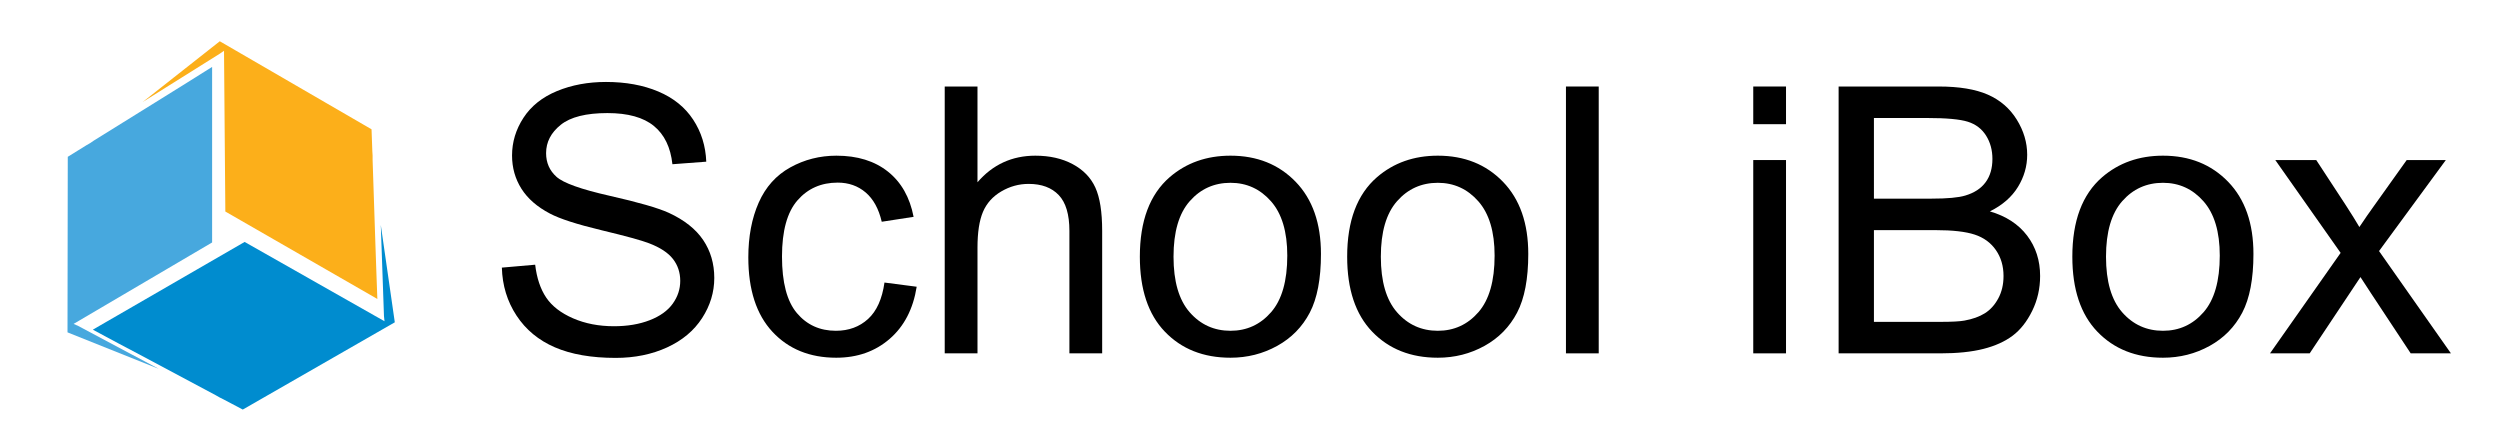 <?xml version="1.0" encoding="utf-8"?>
<!-- Generator: Adobe Illustrator 16.0.3, SVG Export Plug-In . SVG Version: 6.00 Build 0)  -->
<!DOCTYPE svg PUBLIC "-//W3C//DTD SVG 1.1//EN" "http://www.w3.org/Graphics/SVG/1.1/DTD/svg11.dtd">
<svg version="1.1" id="LOGO" xmlns="http://www.w3.org/2000/svg" xmlns:xlink="http://www.w3.org/1999/xlink" x="0px" y="0px"
	 width="671px" height="119px" viewBox="-13.86 360.445 671 119" enable-background="new -13.86 360.445 671 119"
	 xml:space="preserve">
<g>
	<polygon fill="#FCAF1A" points="87.138,432.902 86.854,424.671 86.145,403.312 86.145,402.176 86.074,401.041 85.861,395.151 
		45.13,371.521 24.41,387.842 45.13,374.857 46.266,374.076 46.621,417.22 87.209,440.566 87.422,440.707 	"/>
	<polygon fill="#47A8DE" points="36.402,382.591 29.448,386.92 11.283,398.203 10.36,398.841 9.367,399.409 4.329,402.531 
		4.258,449.648 28.739,459.441 7.167,447.945 5.89,447.378 43.072,425.523 43.072,378.688 43.072,378.405 	"/>
	<polygon fill="#008CCF" points="17.953,452.628 25.19,456.46 44.066,466.537 45.06,467.105 46.053,467.601 51.304,470.369 
		92.105,446.953 88.345,420.839 89.196,445.25 89.338,446.667 51.8,425.38 11.283,448.796 11.07,448.939 	"/>
</g>
<g enable-background="new    ">
	<path d="M120.841,432.275l8.94-0.782c0.423,3.583,1.408,6.522,2.956,8.818c1.546,2.296,3.949,4.152,7.206,5.569
		c3.256,1.417,6.92,2.125,10.992,2.125c3.615,0,6.807-0.537,9.575-1.612c2.768-1.074,4.828-2.548,6.18-4.421
		c1.351-1.873,2.027-3.916,2.027-6.132c0-2.247-0.652-4.209-1.954-5.887c-1.303-1.677-3.453-3.085-6.449-4.226
		c-1.922-0.749-6.172-1.913-12.751-3.493c-6.579-1.579-11.188-3.069-13.826-4.47c-3.42-1.791-5.969-4.014-7.646-6.668
		c-1.678-2.654-2.516-5.626-2.516-8.916c0-3.615,1.026-6.994,3.078-10.137c2.052-3.143,5.048-5.528,8.989-7.157
		c3.94-1.628,8.321-2.443,13.142-2.443c5.309,0,9.991,0.855,14.045,2.565c4.055,1.71,7.173,4.226,9.356,7.548
		c2.182,3.322,3.354,7.084,3.517,11.285l-9.086,0.684c-0.489-4.527-2.142-7.946-4.959-10.259c-2.817-2.313-6.979-3.469-12.482-3.469
		c-5.733,0-9.91,1.05-12.531,3.151c-2.622,2.101-3.933,4.634-3.933,7.597c0,2.573,0.928,4.69,2.785,6.351
		c1.824,1.661,6.587,3.363,14.29,5.105c7.702,1.743,12.987,3.266,15.854,4.568c4.168,1.922,7.246,4.356,9.233,7.303
		c1.986,2.948,2.98,6.344,2.98,10.187c0,3.811-1.092,7.401-3.273,10.772c-2.182,3.371-5.317,5.993-9.404,7.865
		c-4.088,1.873-8.688,2.81-13.801,2.81c-6.481,0-11.913-0.945-16.293-2.834c-4.381-1.889-7.816-4.73-10.308-8.525
		C122.282,441.354,120.971,437.062,120.841,432.275z"/>
	<path d="M223.532,436.281l8.647,1.123c-0.945,5.961-3.363,10.626-7.255,13.997c-3.892,3.371-8.671,5.057-14.338,5.057
		c-7.101,0-12.808-2.321-17.124-6.962c-4.316-4.642-6.473-11.293-6.473-19.957c0-5.602,0.928-10.503,2.785-14.705
		s4.682-7.353,8.476-9.453c3.794-2.101,7.922-3.151,12.385-3.151c5.634,0,10.243,1.425,13.826,4.275
		c3.583,2.85,5.878,6.897,6.888,12.14l-8.549,1.319c-0.814-3.485-2.255-6.107-4.324-7.866s-4.568-2.638-7.499-2.638
		c-4.43,0-8.029,1.588-10.796,4.763c-2.769,3.176-4.153,8.2-4.153,15.072c0,6.97,1.335,12.035,4.006,15.193
		c2.67,3.159,6.156,4.739,10.455,4.739c3.452,0,6.334-1.059,8.647-3.176C221.447,443.934,222.913,440.677,223.532,436.281z"/>
	<path d="M239.703,455.285v-71.62h8.794v25.697c4.104-4.755,9.282-7.133,15.536-7.133c3.842,0,7.181,0.757,10.015,2.272
		c2.834,1.514,4.861,3.607,6.083,6.278c1.221,2.671,1.832,6.546,1.832,11.627v32.879h-8.793v-32.879c0-4.396-0.953-7.597-2.858-9.6
		s-4.601-3.004-8.085-3.004c-2.606,0-5.057,0.676-7.353,2.027c-2.296,1.352-3.933,3.184-4.91,5.496
		c-0.977,2.313-1.465,5.504-1.465,9.576v28.384H239.703z"/>
	<path d="M292.075,429.343c0-9.607,2.67-16.724,8.013-21.349c4.461-3.843,9.9-5.765,16.317-5.765c7.132,0,12.962,2.337,17.489,7.011
		c4.526,4.674,6.791,11.131,6.791,19.371c0,6.677-1.002,11.929-3.005,15.755c-2.003,3.827-4.918,6.799-8.745,8.916
		c-3.827,2.116-8.004,3.176-12.53,3.176c-7.264,0-13.135-2.328-17.612-6.986C294.313,444.814,292.075,438.105,292.075,429.343z
		 M301.113,429.343c0,6.645,1.449,11.619,4.349,14.925c2.898,3.306,6.546,4.959,10.943,4.959c4.363,0,7.995-1.661,10.894-4.983
		s4.349-8.386,4.349-15.193c0-6.416-1.458-11.277-4.373-14.583s-6.538-4.959-10.869-4.959c-4.397,0-8.045,1.645-10.943,4.935
		C302.562,417.733,301.113,422.699,301.113,429.343z"/>
	<path d="M347.72,429.343c0-9.607,2.67-16.724,8.012-21.349c4.462-3.843,9.9-5.765,16.317-5.765c7.133,0,12.962,2.337,17.49,7.011
		c4.526,4.674,6.79,11.131,6.79,19.371c0,6.677-1.001,11.929-3.004,15.755c-2.004,3.827-4.919,6.799-8.745,8.916
		c-3.827,2.116-8.005,3.176-12.531,3.176c-7.264,0-13.134-2.328-17.612-6.986C349.958,444.814,347.72,438.105,347.72,429.343z
		 M356.758,429.343c0,6.645,1.448,11.619,4.348,14.925c2.898,3.306,6.547,4.959,10.943,4.959c4.364,0,7.995-1.661,10.895-4.983
		c2.898-3.322,4.348-8.386,4.348-15.193c0-6.416-1.458-11.277-4.372-14.583c-2.915-3.306-6.539-4.959-10.87-4.959
		c-4.396,0-8.045,1.645-10.943,4.935C358.207,417.733,356.758,422.699,356.758,429.343z"/>
	<path d="M406.442,455.285v-71.62h8.794v71.62H406.442z"/>
	<path d="M456.713,393.777v-10.113h8.793v10.113H456.713z M456.713,455.285v-51.883h8.793v51.883H456.713z"/>
	<path d="M479.625,455.285v-71.62h26.87c5.472,0,9.859,0.725,13.166,2.174c3.305,1.449,5.895,3.681,7.768,6.693
		c1.872,3.013,2.809,6.164,2.809,9.453c0,3.062-0.83,5.944-2.491,8.647c-1.661,2.704-4.169,4.886-7.523,6.547
		c4.331,1.27,7.662,3.437,9.99,6.498c2.329,3.062,3.493,6.677,3.493,10.846c0,3.354-0.708,6.473-2.125,9.355
		c-1.417,2.882-3.168,5.105-5.252,6.668c-2.084,1.563-4.698,2.745-7.841,3.542c-3.144,0.799-6.994,1.197-11.554,1.197H479.625z
		 M489.103,413.759h15.487c4.201,0,7.213-0.276,9.037-0.831c2.41-0.716,4.227-1.905,5.447-3.566
		c1.222-1.661,1.832-3.745,1.832-6.253c0-2.377-0.569-4.47-1.71-6.278c-1.14-1.807-2.769-3.045-4.885-3.713
		c-2.118-0.667-5.749-1.001-10.895-1.001h-14.314V413.759z M489.103,446.833h17.832c3.061,0,5.21-0.113,6.448-0.342
		c2.182-0.391,4.006-1.042,5.472-1.954c1.466-0.911,2.671-2.238,3.615-3.981c0.944-1.742,1.417-3.753,1.417-6.033
		c0-2.671-0.684-4.991-2.052-6.962s-3.266-3.354-5.691-4.152c-2.427-0.798-5.92-1.197-10.479-1.197h-16.562V446.833z"/>
	<path d="M542.355,429.343c0-9.607,2.67-16.724,8.012-21.349c4.462-3.843,9.9-5.765,16.317-5.765c7.133,0,12.962,2.337,17.49,7.011
		c4.526,4.674,6.79,11.131,6.79,19.371c0,6.677-1.001,11.929-3.004,15.755c-2.004,3.827-4.919,6.799-8.745,8.916
		c-3.827,2.116-8.005,3.176-12.531,3.176c-7.264,0-13.134-2.328-17.612-6.986C544.593,444.814,542.355,438.105,542.355,429.343z
		 M551.393,429.343c0,6.645,1.448,11.619,4.348,14.925c2.898,3.306,6.547,4.959,10.943,4.959c4.364,0,7.995-1.661,10.895-4.983
		c2.898-3.322,4.348-8.386,4.348-15.193c0-6.416-1.458-11.277-4.372-14.583c-2.915-3.306-6.539-4.959-10.87-4.959
		c-4.396,0-8.045,1.645-10.943,4.935C552.841,417.733,551.393,422.699,551.393,429.343z"/>
	<path d="M595.41,455.285l18.956-26.968l-17.539-24.915h10.992l7.963,12.165c1.498,2.313,2.703,4.25,3.615,5.813
		c1.434-2.149,2.752-4.055,3.958-5.716l8.744-12.262h10.504l-17.93,24.427l19.298,27.456h-10.797l-10.65-16.122l-2.833-4.348
		l-13.631,20.47H595.41z"/>
</g>
</svg>
